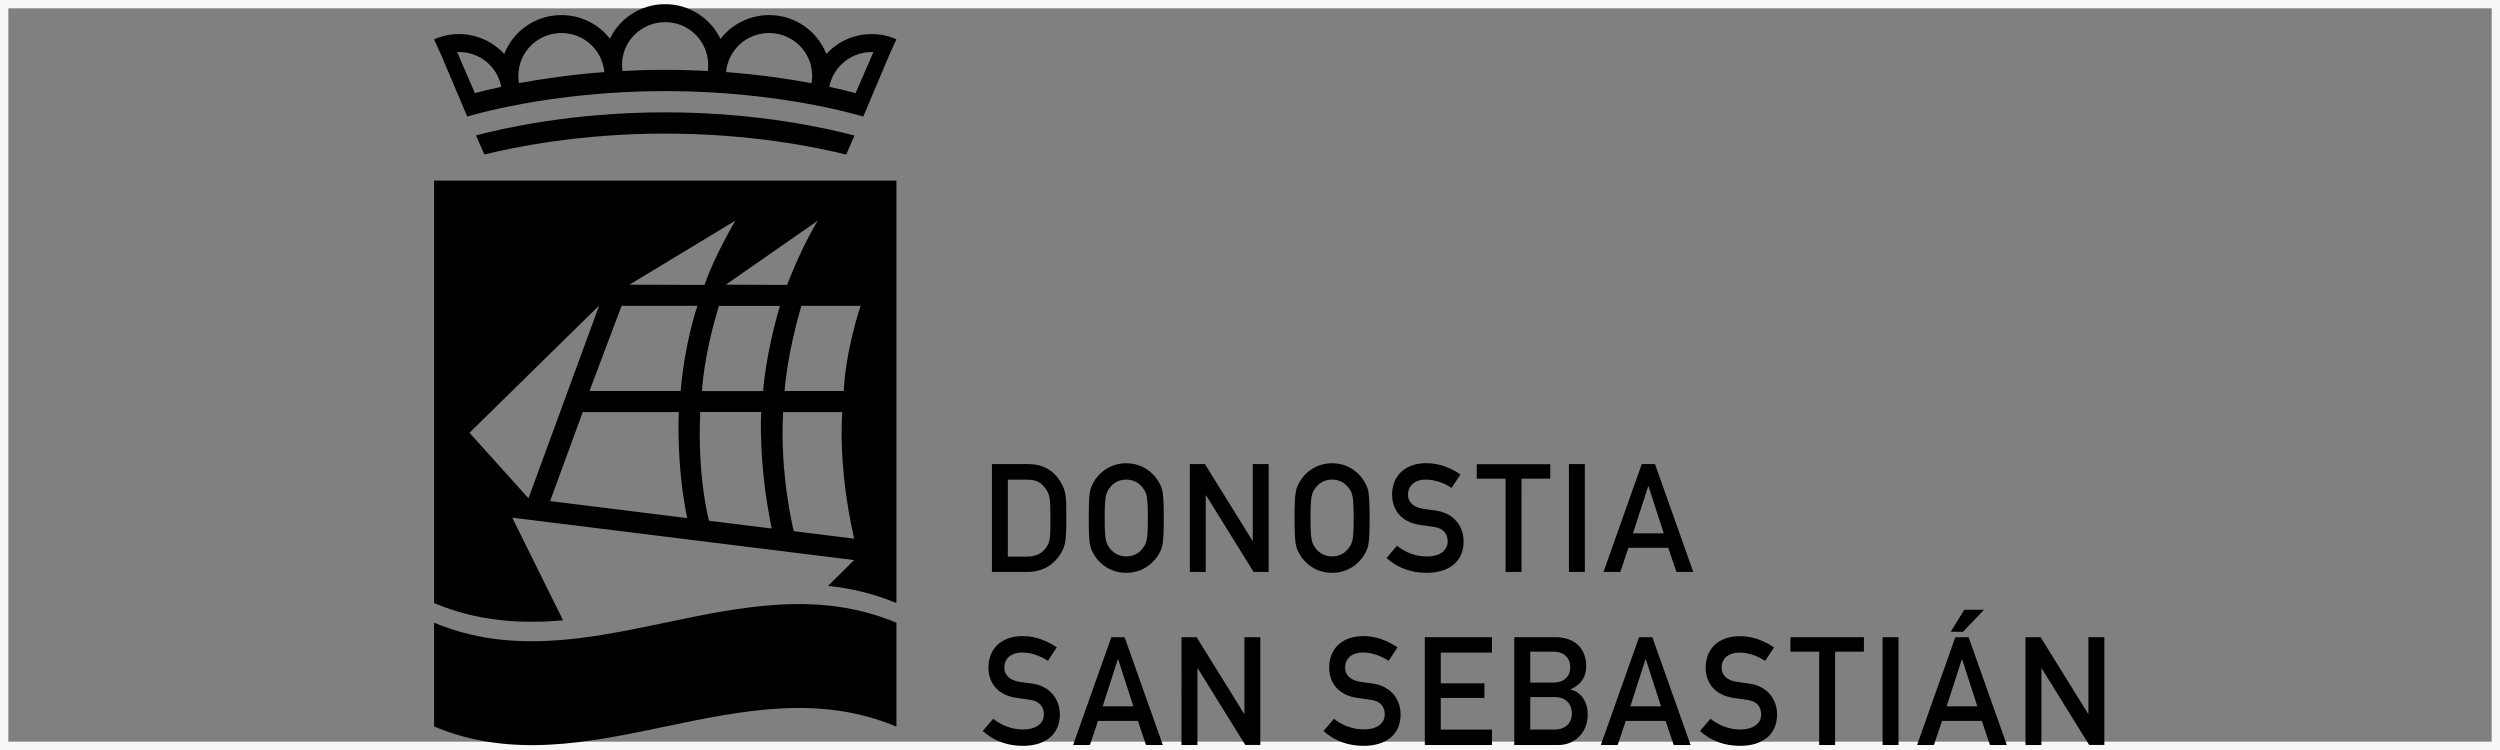 <svg xmlns:inkscape="http://www.inkscape.org/namespaces/inkscape" xmlns:sodipodi="http://sodipodi.sourceforge.net/DTD/sodipodi-0.dtd" xmlns:xlink="http://www.w3.org/1999/xlink" xmlns="http://www.w3.org/2000/svg" xmlns:svg="http://www.w3.org/2000/svg" id="Capa_1" x="0px" y="0px" viewBox="0 0 300 90" xml:space="preserve" sodipodi:docname="aea13dd239586f736ddd681c992f6d78.svg" width="300" height="90"><rect x="0" y="0" width="300" height="90" fill="#808080" stroke="none"/><defs id="defs19"></defs><style type="text/css" id="style2">	.st0{clip-path:url(#SVGID_00000055667403139011129090000016181344990507401619_);fill:none;stroke:#F7F7F7;}	.st1{clip-path:url(#SVGID_00000055667403139011129090000016181344990507401619_);}</style><g id="g14">	<defs id="defs5">		<rect id="SVGID_1_" width="300" height="90" x="0" y="0"></rect>	</defs>	<clipPath id="SVGID_00000057827057656428621010000012353467650578799492_">		<use xlink:href="#SVGID_1_" style="overflow:visible" id="use7" x="0" y="0" width="100%" height="100%"></use>	</clipPath>			<rect x="0.5" y="0.5" style="fill:none;stroke:#f7f7f7" width="299" height="89" clip-path="url(#SVGID_00000057827057656428621010000012353467650578799492_)" id="rect10"></rect>	<path d="m 179.04,76.46 h -8.06 V 89.4 h 8.06 v -1.85 h -6.15 v -3.8 h 5.24 V 82 h -5.24 v -3.69 h 6.15 z m -18.96,9.79 -1.26,1.47 c 1.33,1.2 2.96,1.78 4.82,1.78 2.71,0 4.43,-1.38 4.43,-3.76 0,-1.76 -1.1,-3.44 -3.45,-3.73 -0.6,-0.07 -1.08,-0.14 -1.42,-0.2 -1.27,-0.2 -1.79,-0.93 -1.79,-1.66 0,-1.24 0.94,-1.85 2.11,-1.85 1.11,0 2.19,0.4 3.12,1 l 1.06,-1.62 c -1.15,-0.78 -2.54,-1.35 -4.09,-1.35 -2.6,0 -4.11,1.56 -4.11,3.78 0,1.87 1.17,3.33 3.35,3.63 0.66,0.09 1.1,0.16 1.67,0.24 1.13,0.15 1.65,0.84 1.65,1.75 0,1.07 -0.94,1.8 -2.5,1.8 -1.35,0.01 -2.63,-0.5 -3.59,-1.28 m -55.27,-80 -2.14,4.93 c -0.69,-0.19 -1.75,-0.46 -3.15,-0.76 0,-0.04 0.01,-0.07 0.02,-0.11 0.5,-2.32 2.57,-4.06 5.05,-4.06 0.07,0 0.14,0 0.22,0 m -7.35,2.84 c 0,0.27 -0.02,0.54 -0.06,0.8 -0.01,0.03 -0.01,0.07 -0.02,0.09 -2.69,-0.5 -6.18,-1.02 -10.25,-1.33 0.23,-2.63 2.45,-4.69 5.16,-4.69 2.85,0 5.17,2.3 5.17,5.13 M 84.98,7.78 c 0,0.25 -0.01,0.5 -0.05,0.74 C 83.3,8.43 81.6,8.38 79.83,8.38 78.04,8.38 76.34,8.43 74.7,8.52 74.69,8.47 74.68,8.43 74.68,8.38 74.67,8.34 74.67,8.3 74.67,8.26 74.65,8.1 74.64,7.94 74.64,7.78 c 0,-2.83 2.32,-5.12 5.18,-5.12 2.85,-0.01 5.16,2.29 5.16,5.12 M 72.52,8.65 C 68.45,8.96 64.97,9.48 62.28,9.98 62.27,9.96 62.27,9.92 62.26,9.89 62.22,9.63 62.2,9.36 62.2,9.09 c 0,-2.83 2.32,-5.13 5.17,-5.13 2.65,0 4.83,1.98 5.13,4.53 0,0.05 0.01,0.08 0.01,0.13 0,0.01 0,0.02 0.01,0.03 m -12.38,1.77 c -1.4,0.3 -2.46,0.57 -3.15,0.76 L 54.86,6.25 C 54.93,6.24 55,6.24 55.07,6.24 c 2.49,0 4.57,1.74 5.06,4.06 0,0.05 0.01,0.08 0.01,0.12 m 47.1,-4.99 0.33,-0.71 c -0.91,-0.41 -1.91,-0.63 -2.98,-0.63 -2.15,0 -4.08,0.92 -5.43,2.39 C 98.1,3.75 95.43,1.81 92.3,1.81 89.92,1.81 87.81,2.93 86.46,4.67 85.28,2.21 82.74,0.5 79.82,0.5 76.89,0.5 74.37,2.19 73.19,4.64 71.84,2.92 69.74,1.81 67.37,1.81 64.23,1.81 61.56,3.75 60.51,6.48 59.16,5.01 57.21,4.09 55.06,4.09 54,4.09 52.99,4.32 52.09,4.72 l 0.32,0.71 0.56,1.23 3.1,7.33 c 0,0 9.76,-3.06 23.76,-3.06 14,0 23.76,3.06 23.76,3.06 l 3.1,-7.33 z m -4.7,10.84 c -2.83,-0.76 -11.37,-2.79 -22.72,-2.79 -11.33,0 -19.85,2.01 -22.7,2.77 l 1,2.29 c 3.56,-0.88 11.49,-2.51 21.7,-2.51 10.24,0 18.18,1.64 21.72,2.52 z m 0.73,20.43 c 0,0 -1.78,5.23 -2.02,10.22 h -7.1 c 0,0 0.26,-4.27 2.02,-10.22 z M 98.14,26.48 c 0,0 -1.74,2.68 -3.69,7.71 L 87.1,34.16 Z m -9.9,0 c 0,0 -2.59,4.39 -3.69,7.71 L 75.53,34.16 Z M 74.59,36.7 h 9.1 c 0,0 -1.52,4.34 -2.01,10.22 H 70.74 Z M 71.9,36.66 63.42,59.8 56.34,51.93 Z m -5.89,23.47 3.92,-10.68 h 11.53 c 0,0 -0.35,6.18 1,12.72 z m 25.57,-13.2 h -7.33 c 0,0 0.07,-3.78 2.02,-10.22 h 7.32 c -1.8,6.15 -2.01,10.22 -2.01,10.22 m -7.55,2.51 h 7.31 c 0,0 -0.37,6.17 1.27,13.98 l -7.53,-0.93 c 0,0.01 -1.42,-5.17 -1.05,-13.05 m 9.95,0.01 h 7.1 c 0,0 -0.61,6.29 1.42,15.19 l -7.25,-0.9 c 0,0.01 -1.72,-6.86 -1.27,-14.29 m 5.38,20.86 c 2.74,0.28 5.48,0.92 8.21,2.06 V 21.67 H 52.09 v 50.7 c 5.16,2.17 10.32,2.52 15.48,2.07 l -6.1,-12.32 41.03,5.09 z m 8.21,16.88 V 74.72 c -18.49,-7.73 -36.99,7.73 -55.48,0 v 12.46 c 18.49,7.74 36.99,-7.72 55.48,0.01 m 17.7,-1.45 c 0,1.07 -0.94,1.8 -2.5,1.8 -1.35,0 -2.62,-0.51 -3.58,-1.29 l -1.26,1.47 c 1.33,1.2 2.96,1.78 4.82,1.78 2.71,0 4.43,-1.38 4.43,-3.76 0,-1.76 -1.1,-3.44 -3.45,-3.73 -0.6,-0.07 -1.08,-0.14 -1.42,-0.2 -1.27,-0.2 -1.79,-0.93 -1.79,-1.66 0,-1.24 0.94,-1.85 2.11,-1.85 1.12,0 2.2,0.4 3.12,1 l 1.06,-1.62 c -1.15,-0.78 -2.53,-1.35 -4.09,-1.35 -2.6,0 -4.11,1.56 -4.11,3.78 0,1.87 1.17,3.33 3.35,3.63 0.66,0.09 1.1,0.16 1.66,0.24 1.13,0.16 1.65,0.85 1.65,1.76 m 0.78,-23.5 c 0,2.4 -0.05,2.76 -0.48,3.42 -0.5,0.74 -1.26,1.13 -2.34,1.13 h -2.29 v -9.23 h 2.29 c 1.03,0 1.66,0.27 2.25,1.09 0.51,0.7 0.57,1.26 0.57,3.59 m 1.2,4.25 c 0.57,-0.91 0.71,-1.42 0.71,-4.33 0,-2.71 -0.05,-3.2 -0.67,-4.29 -0.82,-1.42 -2.18,-2.18 -3.85,-2.18 h -4.41 v 12.94 h 4.29 c 1.88,0 3.19,-0.94 3.93,-2.14 m 5.07,18.27 1.82,-5.65 h 0.04 l 1.82,5.65 z m 1.04,-8.3 -4.59,12.94 h 2.02 l 0.97,-2.89 h 4.79 l 0.97,2.89 h 2.02 l -4.59,-12.94 z m 4.38,-14.3 c 0,2.65 -0.14,3.02 -0.64,3.67 -0.39,0.51 -1.04,0.94 -1.95,0.94 -0.9,0 -1.56,-0.44 -1.95,-0.94 -0.49,-0.65 -0.64,-1.02 -0.64,-3.67 0,-2.65 0.14,-3.02 0.64,-3.67 0.39,-0.51 1.05,-0.94 1.95,-0.94 0.9,0 1.56,0.44 1.95,0.94 0.5,0.66 0.64,1.02 0.64,3.67 m 1.36,4.26 c 0.41,-0.76 0.55,-1.15 0.55,-4.25 0,-3.11 -0.14,-3.49 -0.55,-4.25 -0.6,-1.13 -1.97,-2.33 -3.95,-2.33 -1.98,0 -3.35,1.2 -3.95,2.33 -0.41,0.76 -0.55,1.14 -0.55,4.25 0,3.11 0.14,3.49 0.55,4.25 0.6,1.13 1.97,2.32 3.95,2.32 1.98,0 3.35,-1.2 3.95,-2.32 m 4.49,10.04 h -1.81 V 89.4 h 1.91 v -9.2 h 0.04 l 5.7,9.19 h 1.81 V 76.46 h -1.91 v 9.19 h -0.04 z m 6.84,-7.83 h 1.81 V 55.69 h -1.91 v 9.19 h -0.04 l -5.7,-9.19 h -1.81 v 12.94 h 1.91 v -9.19 h 0.04 z m 12.01,-6.47 c 0,2.65 -0.14,3.02 -0.64,3.67 -0.39,0.51 -1.04,0.94 -1.95,0.94 -0.9,0 -1.56,-0.44 -1.95,-0.94 -0.49,-0.65 -0.64,-1.02 -0.64,-3.67 0,-2.65 0.14,-3.02 0.64,-3.67 0.39,-0.51 1.05,-0.94 1.95,-0.94 0.9,0 1.56,0.44 1.95,0.94 0.5,0.66 0.64,1.02 0.64,3.67 m 1.36,4.26 c 0.41,-0.76 0.55,-1.15 0.55,-4.25 0,-3.11 -0.14,-3.49 -0.55,-4.25 -0.6,-1.13 -1.97,-2.33 -3.95,-2.33 -1.98,0 -3.35,1.2 -3.95,2.33 -0.41,0.76 -0.55,1.14 -0.55,4.25 0,3.11 0.14,3.49 0.55,4.25 0.6,1.13 1.97,2.32 3.95,2.32 1.99,0 3.35,-1.2 3.95,-2.32 m 5.16,-7.02 c 0,-1.24 0.94,-1.85 2.11,-1.85 1.12,0 2.2,0.4 3.12,1 l 1.06,-1.62 c -1.15,-0.78 -2.53,-1.35 -4.09,-1.35 -2.6,0 -4.11,1.56 -4.11,3.78 0,1.87 1.17,3.33 3.35,3.63 0.66,0.09 1.1,0.16 1.67,0.24 1.13,0.15 1.65,0.83 1.65,1.75 0,1.07 -0.94,1.8 -2.5,1.8 -1.35,0 -2.62,-0.51 -3.58,-1.29 l -1.26,1.47 c 1.33,1.2 2.96,1.78 4.82,1.78 2.71,0 4.43,-1.38 4.43,-3.76 0,-1.76 -1.1,-3.43 -3.45,-3.73 -0.6,-0.07 -1.08,-0.14 -1.42,-0.2 -1.29,-0.2 -1.8,-0.92 -1.8,-1.65 m 13.62,-1.96 h 3.45 V 55.7 h -8.82 v 1.74 h 3.46 v 11.19 h 1.91 z m 5.69,11.19 h 1.91 V 55.69 h -1.91 z m 0.36,16.97 c 0,1.02 -0.64,1.94 -2.06,1.94 h -2.94 v -3.89 h 2.94 c 1.42,0 2.06,0.93 2.06,1.95 m -0.2,-5.54 c 0,1.02 -0.65,1.85 -2.04,1.85 h -2.76 V 78.2 h 2.76 c 1.39,0 2.04,0.86 2.04,1.86 m 0.05,2.69 v -0.04 c 1.47,-0.67 1.86,-1.71 1.86,-2.78 0,-2.04 -1.27,-3.47 -3.74,-3.47 h -4.89 V 89.4 h 5.31 c 1.9,0 3.51,-1.44 3.51,-3.67 0.01,-1.31 -0.66,-2.66 -2.05,-2.98 m 7.16,2.01 1.82,-5.65 h 0.04 l 1.82,5.65 z m 1.05,-8.3 -4.59,12.94 h 2.02 l 0.97,-2.89 h 4.78 l 0.98,2.89 h 2.02 L 198.28,76.46 Z M 199.65,64 h -3.69 l 1.82,-5.65 h 0.04 z m 1.52,4.63 h 2.02 L 198.6,55.69 h -1.59 l -4.59,12.94 h 2.02 l 0.97,-2.89 h 4.78 z m 5.42,11.53 c 0,-1.24 0.94,-1.85 2.11,-1.85 1.12,0 2.2,0.4 3.12,1 l 1.06,-1.62 c -1.15,-0.78 -2.53,-1.35 -4.09,-1.35 -2.61,0 -4.11,1.56 -4.11,3.78 0,1.87 1.17,3.33 3.35,3.63 0.65,0.09 1.1,0.16 1.66,0.24 1.14,0.15 1.65,0.84 1.65,1.75 0,1.07 -0.94,1.8 -2.5,1.8 -1.35,0 -2.62,-0.51 -3.58,-1.29 L 204,87.72 c 1.33,1.2 2.96,1.78 4.82,1.78 2.71,0 4.43,-1.38 4.43,-3.76 0,-1.76 -1.1,-3.44 -3.46,-3.73 -0.6,-0.07 -1.08,-0.14 -1.42,-0.2 -1.26,-0.19 -1.78,-0.92 -1.78,-1.65 m 13.63,-1.96 h 3.45 v -1.74 h -8.82 v 1.74 h 3.45 v 11.2 h 1.91 V 78.2 Z m 5.69,11.2 h 1.91 V 76.46 h -1.91 z m 9.65,-13.58 2.52,-2.65 h -2.37 l -1.63,2.65 z m 1.72,8.94 h -3.68 l 1.82,-5.65 h 0.03 z m 1.52,4.64 h 2.02 l -4.59,-12.94 h -1.59 l -4.59,12.94 h 2.02 l 0.97,-2.89 h 4.78 z m 13.72,0 V 76.46 h -1.91 v 9.19 h -0.04 l -5.7,-9.19 h -1.81 V 89.4 h 1.91 V 80.2 H 245 l 5.7,9.19 h 1.82 z" clip-path="url(#SVGID_00000057827057656428621010000012353467650578799492_)" id="path12"></path></g></svg>